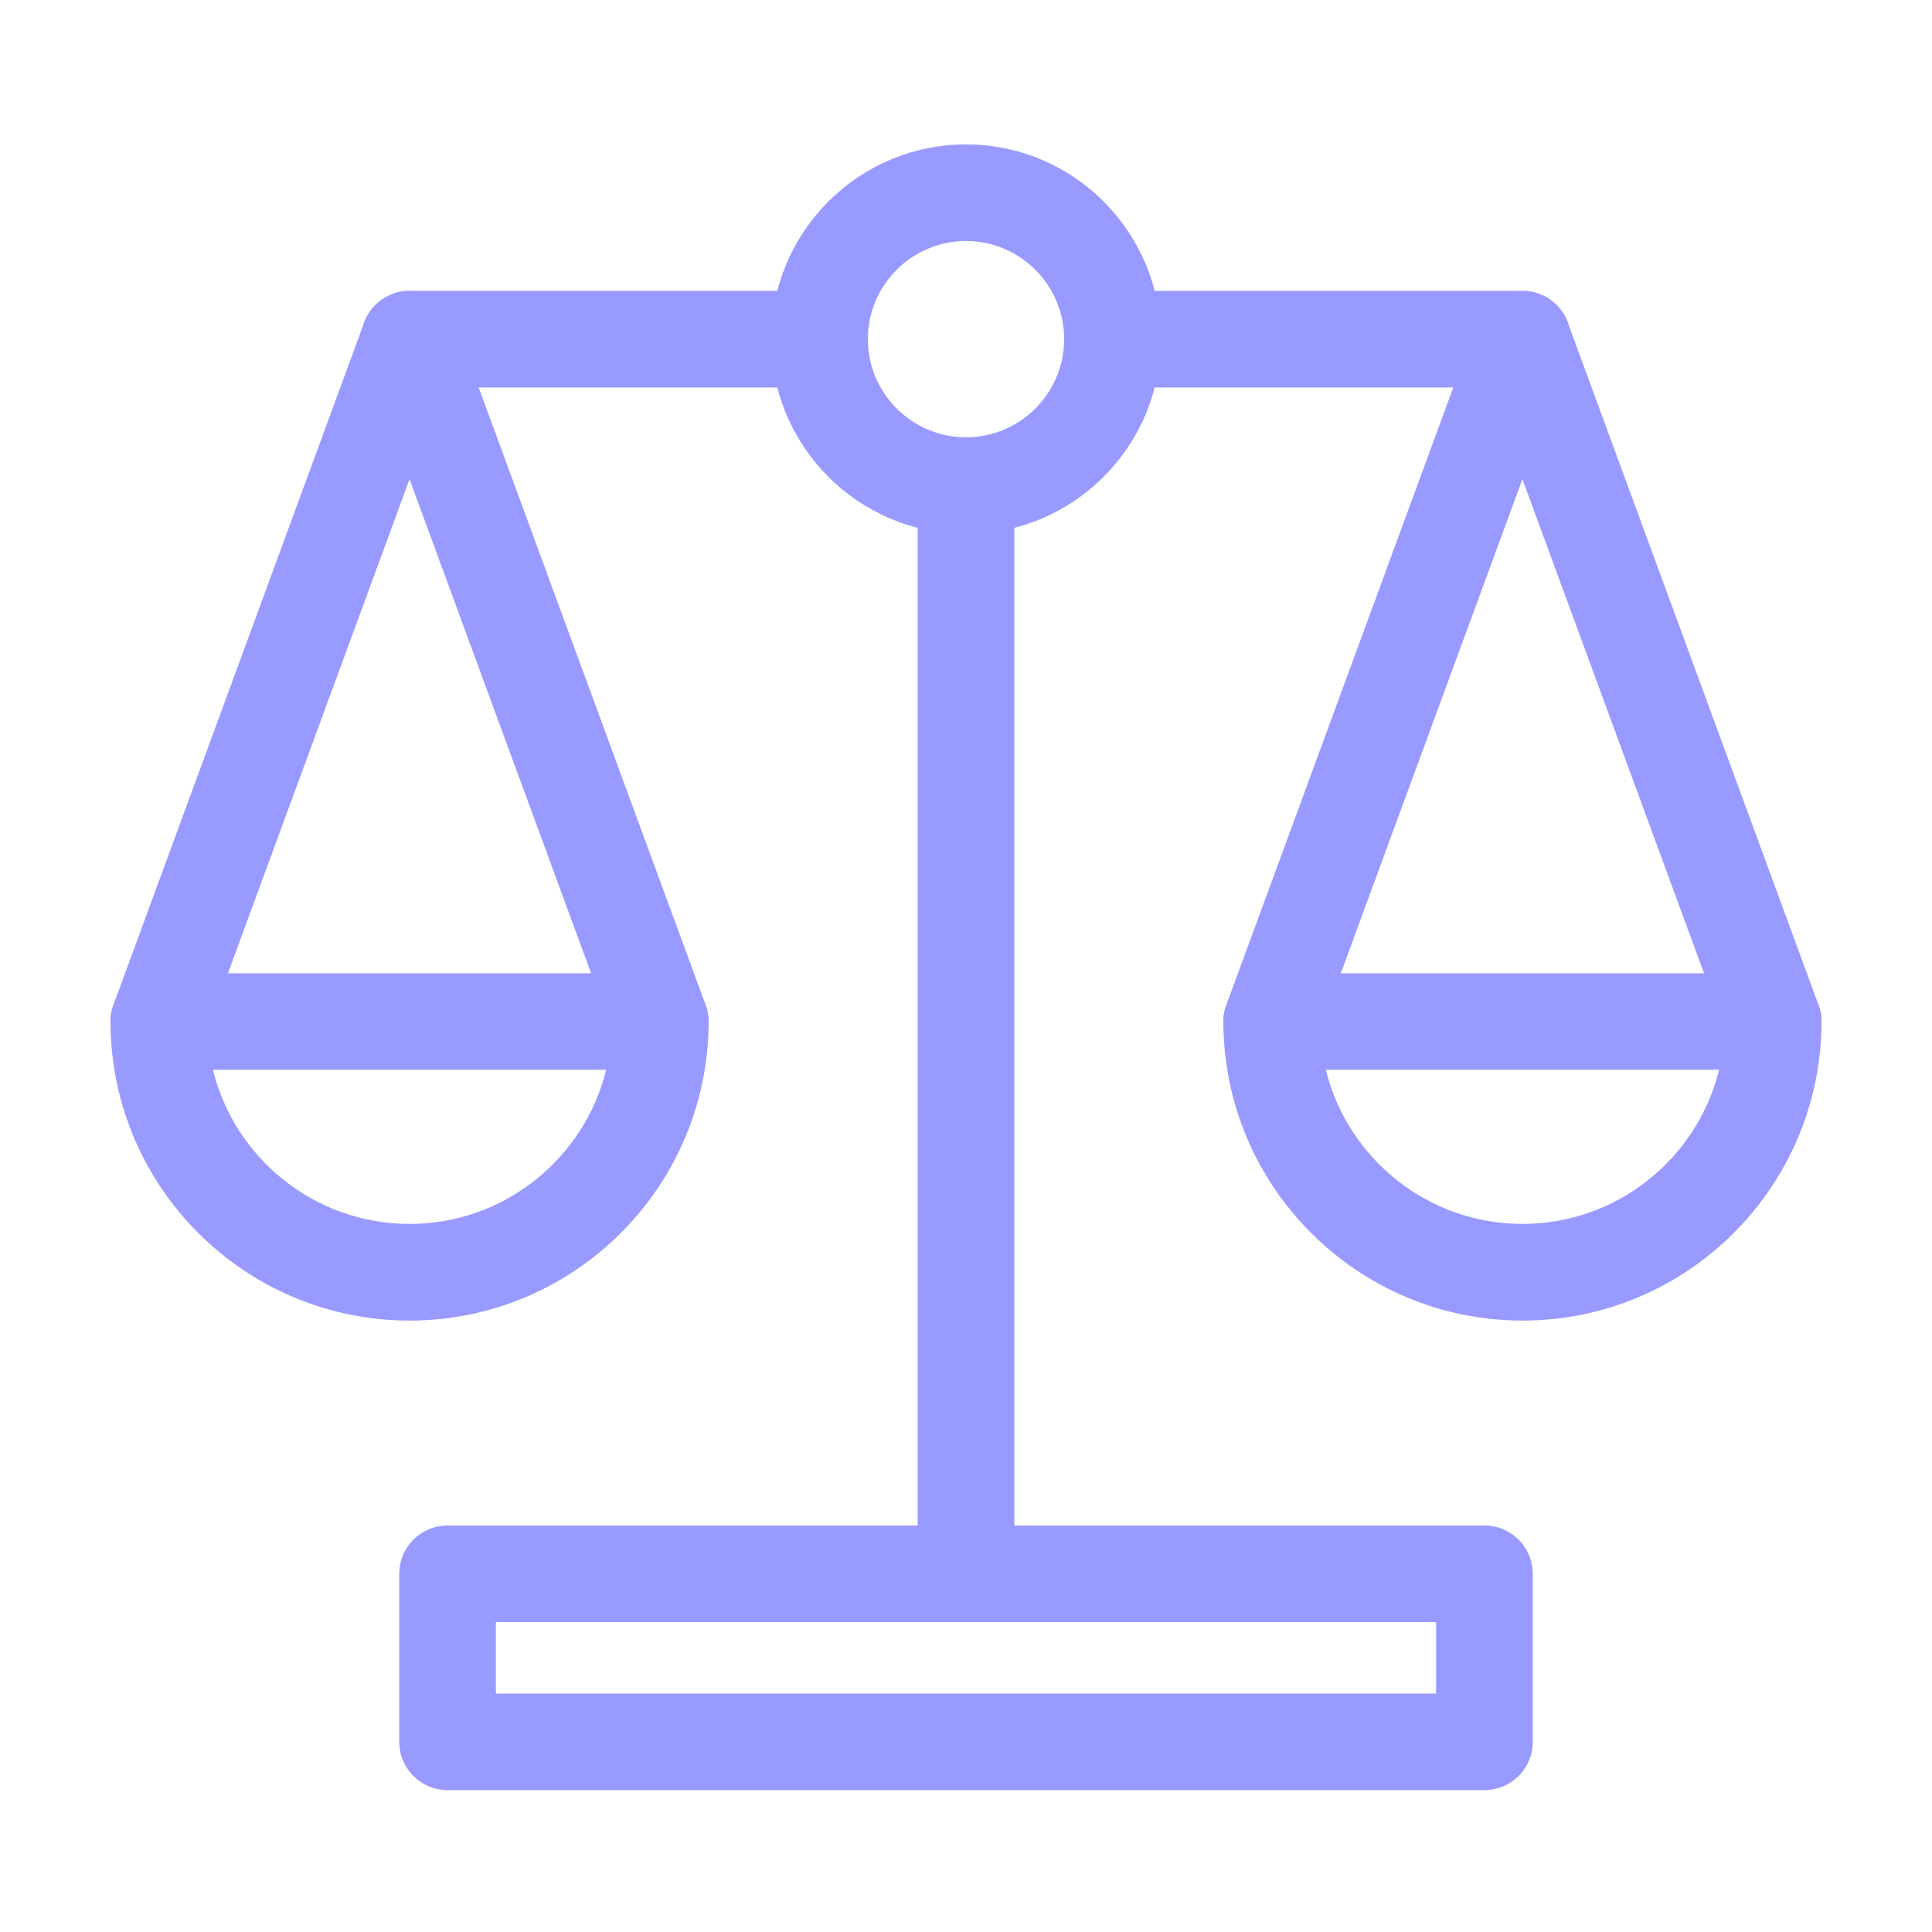 <svg width="64" height="64" viewBox="0 0 64 64" fill="none" xmlns="http://www.w3.org/2000/svg">
<path d="M13.566 43.746C8.104 43.746 3.661 39.302 3.661 33.84C3.661 32.957 4.378 32.24 5.261 32.24H21.874C22.757 32.24 23.474 32.957 23.474 33.84C23.474 39.302 19.029 43.746 13.566 43.746ZM7.053 35.438C7.773 38.366 10.419 40.544 13.566 40.544C16.714 40.544 19.362 38.366 20.08 35.438H7.053Z" fill="#989AFF"/>
<path d="M32 17.686C28.443 17.686 25.549 14.792 25.549 11.235C25.549 7.678 28.443 4.784 32 4.784C35.557 4.784 38.451 7.678 38.451 11.235C38.451 14.792 35.557 17.686 32 17.686ZM32 7.984C30.208 7.984 28.749 9.443 28.749 11.235C28.749 13.027 30.208 14.486 32 14.486C33.792 14.486 35.251 13.027 35.251 11.235C35.251 9.443 33.792 7.984 32 7.984Z" fill="#989AFF"/>
<path d="M32 53.736C31.117 53.736 30.4 53.021 30.4 52.136V16.086C30.4 15.203 31.117 14.486 32 14.486C32.883 14.486 33.6 15.203 33.6 16.086V52.136C33.6 53.021 32.883 53.736 32 53.736Z" fill="#989AFF"/>
<path d="M27.149 12.835H13.565C12.682 12.835 11.965 12.118 11.965 11.235C11.965 10.352 12.682 9.635 13.565 9.635H27.149C28.032 9.635 28.749 10.352 28.749 11.235C28.749 12.118 28.032 12.835 27.149 12.835Z" fill="#989AFF"/>
<path d="M21.872 35.438C21.221 35.438 20.608 35.038 20.371 34.39L13.566 15.874L6.762 34.39C6.458 35.219 5.536 35.646 4.709 35.341C3.878 35.037 3.454 34.117 3.758 33.288L12.064 10.683C12.296 10.053 12.894 9.635 13.565 9.635C14.235 9.635 14.835 10.054 15.066 10.683L23.373 33.286C23.677 34.117 23.253 35.035 22.422 35.339C22.24 35.406 22.054 35.438 21.87 35.438H21.872Z" fill="#989AFF"/>
<path d="M50.434 43.746C44.971 43.746 40.526 39.302 40.526 33.84C40.526 32.957 41.243 32.24 42.126 32.24H58.739C59.622 32.24 60.339 32.957 60.339 33.84C60.339 39.302 55.896 43.746 50.434 43.746ZM43.92 35.438C44.64 38.366 47.286 40.544 50.434 40.544C53.581 40.544 56.227 38.366 56.947 35.438H43.92Z" fill="#989AFF"/>
<path d="M50.434 12.835H36.85C35.966 12.835 35.25 12.118 35.25 11.235C35.25 10.352 35.966 9.635 36.85 9.635H50.434C51.317 9.635 52.034 10.352 52.034 11.235C52.034 12.118 51.317 12.835 50.434 12.835Z" fill="#989AFF"/>
<path d="M42.128 35.438C41.944 35.438 41.758 35.406 41.576 35.339C40.746 35.035 40.322 34.115 40.626 33.286L48.933 10.683C49.165 10.053 49.763 9.635 50.434 9.635C51.104 9.635 51.704 10.054 51.934 10.683L60.24 33.286C60.544 34.117 60.12 35.035 59.29 35.339C58.464 35.646 57.541 35.221 57.237 34.389L50.432 15.872L43.627 34.389C43.39 35.037 42.778 35.437 42.126 35.437L42.128 35.438Z" fill="#989AFF"/>
<path d="M49.174 59.301H14.826C13.942 59.301 13.226 58.586 13.226 57.701V52.134C13.226 51.25 13.942 50.534 14.826 50.534H49.174C50.058 50.534 50.774 51.25 50.774 52.134V57.701C50.774 58.586 50.058 59.301 49.174 59.301ZM16.426 56.101H47.574V53.734H16.426V56.101Z" fill="#989AFF"/>
</svg>
